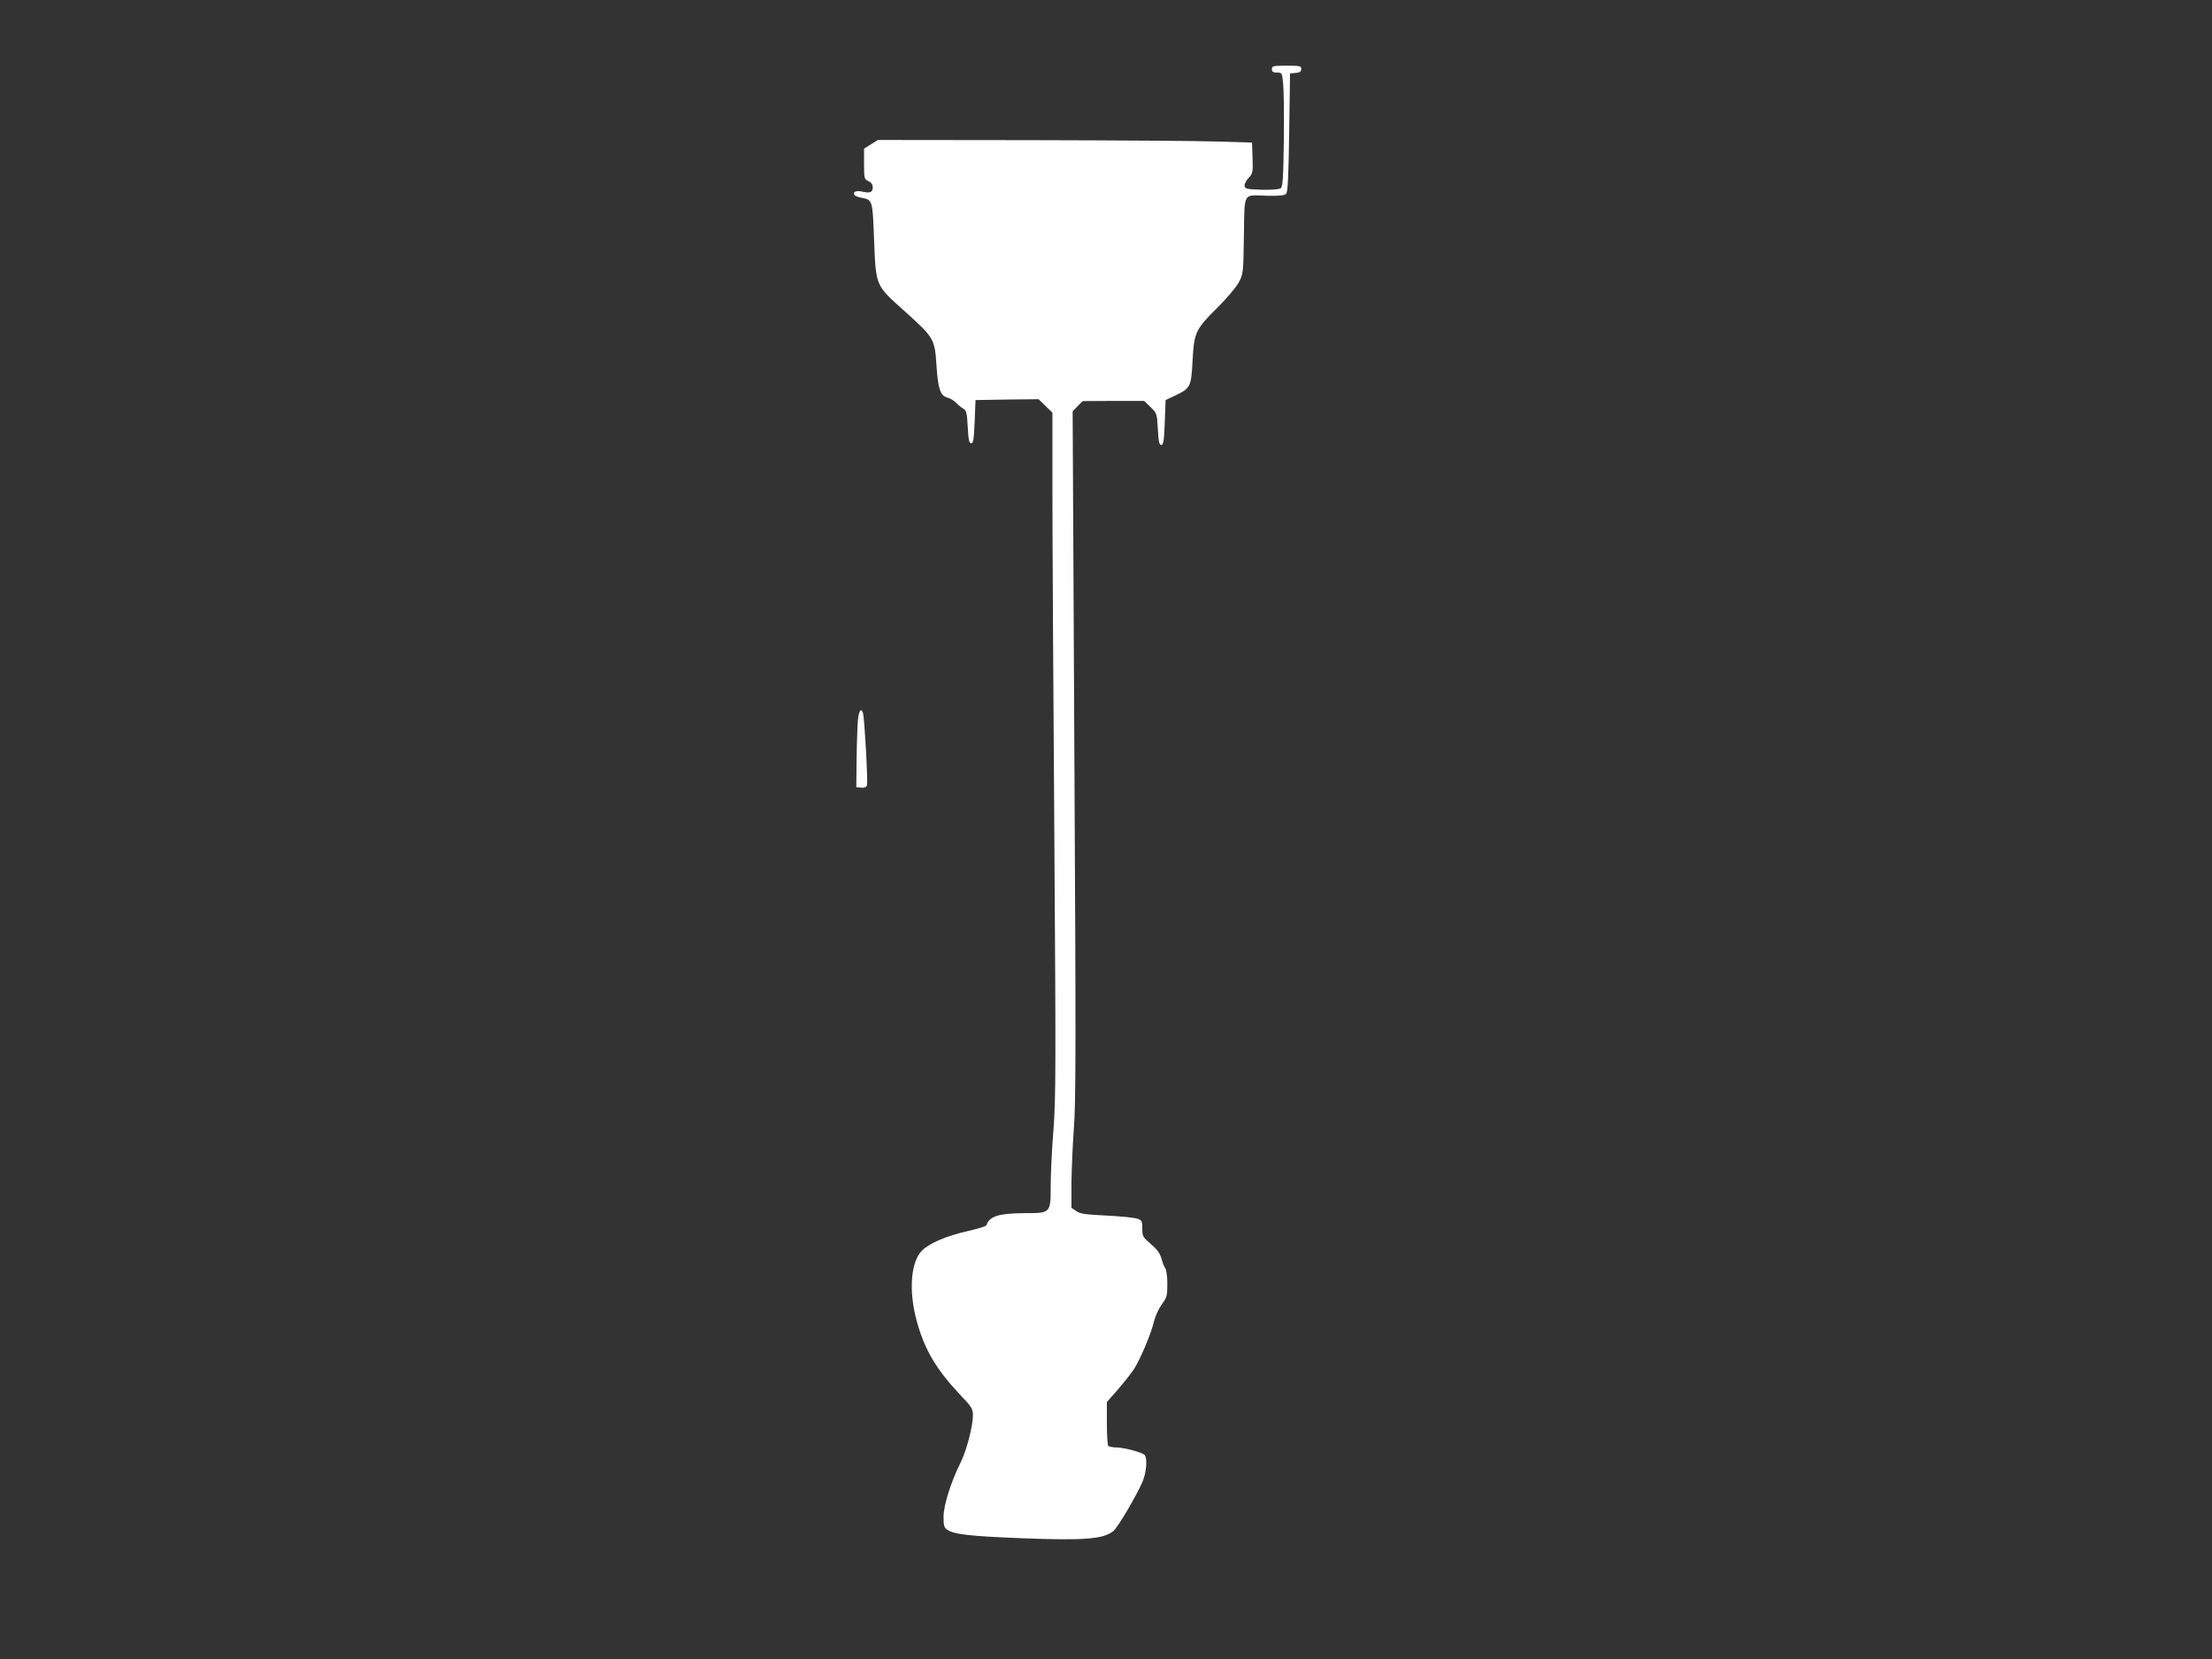 <?xml version="1.0" standalone="no"?>
<!DOCTYPE svg PUBLIC "-//W3C//DTD SVG 20010904//EN"
 "http://www.w3.org/TR/2001/REC-SVG-20010904/DTD/svg10.dtd">
<svg version="1.0" xmlns="http://www.w3.org/2000/svg"
 width="1280pt" height="960pt" viewBox="0 0 1280 960"
 preserveAspectRatio="xMidYMid meet">
<rect x="0" y="0" width="1280" height="960" fill="#333333" stroke="none"/>
<g transform="translate(0,960) scale(0.1,-0.1)"
fill="#ffffff" stroke="none">
<path d="M7360 9200 c0 -15 7 -20 29 -20 29 0 30 -1 36 -64 4 -36 6 -184 4
-331 -3 -222 -6 -267 -19 -275 -8 -6 -58 -9 -110 -8 -83 3 -95 5 -98 21 -2 11
8 31 22 46 25 27 27 33 24 117 l-3 89 -200 6 c-110 4 -597 7 -1083 8 l-882 1
-40 -25 -40 -25 0 -89 c0 -84 1 -88 25 -99 17 -8 25 -20 25 -36 0 -29 -14 -35
-60 -25 -35 8 -57 -1 -46 -19 3 -5 21 -13 39 -16 67 -13 66 -10 75 -246 11
-268 7 -259 177 -411 170 -153 174 -160 184 -313 9 -137 22 -176 64 -187 16
-4 39 -18 51 -31 12 -13 31 -28 42 -34 16 -9 20 -26 24 -105 4 -75 8 -94 20
-94 12 0 16 23 20 125 l5 125 183 3 182 2 40 -39 40 -39 0 -464 c0 -255 5
-1142 11 -1973 9 -1346 9 -1532 -5 -1712 -9 -111 -16 -257 -16 -323 0 -160 0
-160 -147 -160 -154 -1 -207 -17 -225 -70 -2 -6 -51 -21 -109 -34 -123 -28
-222 -70 -264 -113 -65 -65 -78 -234 -30 -408 45 -165 113 -280 252 -427 66
-69 73 -81 73 -117 0 -63 -37 -205 -70 -271 -56 -112 -100 -250 -100 -316 0
-54 3 -64 23 -77 40 -26 127 -36 425 -48 365 -14 475 -6 534 41 25 19 129 195
169 285 23 53 30 138 12 156 -15 15 -112 41 -160 43 -23 0 -45 5 -50 9 -4 5
-8 64 -8 131 l0 123 61 69 c33 38 75 91 93 117 37 55 102 208 120 285 7 28 27
71 44 94 29 40 32 49 32 119 0 42 -6 83 -12 90 -6 8 -16 33 -22 56 -9 31 -25
53 -61 84 -47 40 -50 45 -50 90 0 43 -2 48 -30 57 -16 6 -96 14 -177 18 -123
6 -153 10 -175 26 l-28 19 0 142 c1 78 7 221 14 317 12 146 12 506 3 2162
l-10 1988 29 30 29 29 178 1 178 0 37 -36 c36 -35 37 -37 42 -127 4 -73 8 -92
20 -92 12 0 16 23 20 130 l5 130 55 26 c90 43 93 50 101 204 9 164 17 179 149
310 50 50 103 113 118 140 26 49 27 55 30 273 5 258 -10 233 139 229 65 -1 96
2 105 11 10 10 14 92 18 355 l5 342 33 3 c24 2 32 8 32 23 0 17 -8 19 -85 19
-78 0 -85 -2 -85 -20z"/>
<path d="M4965 5438 c-3 -29 -7 -129 -8 -223 l-2 -170 28 -3 c19 -2 29 2 34
14 6 17 -14 383 -23 417 -10 33 -23 17 -29 -35z"/>
</g>
</svg>
